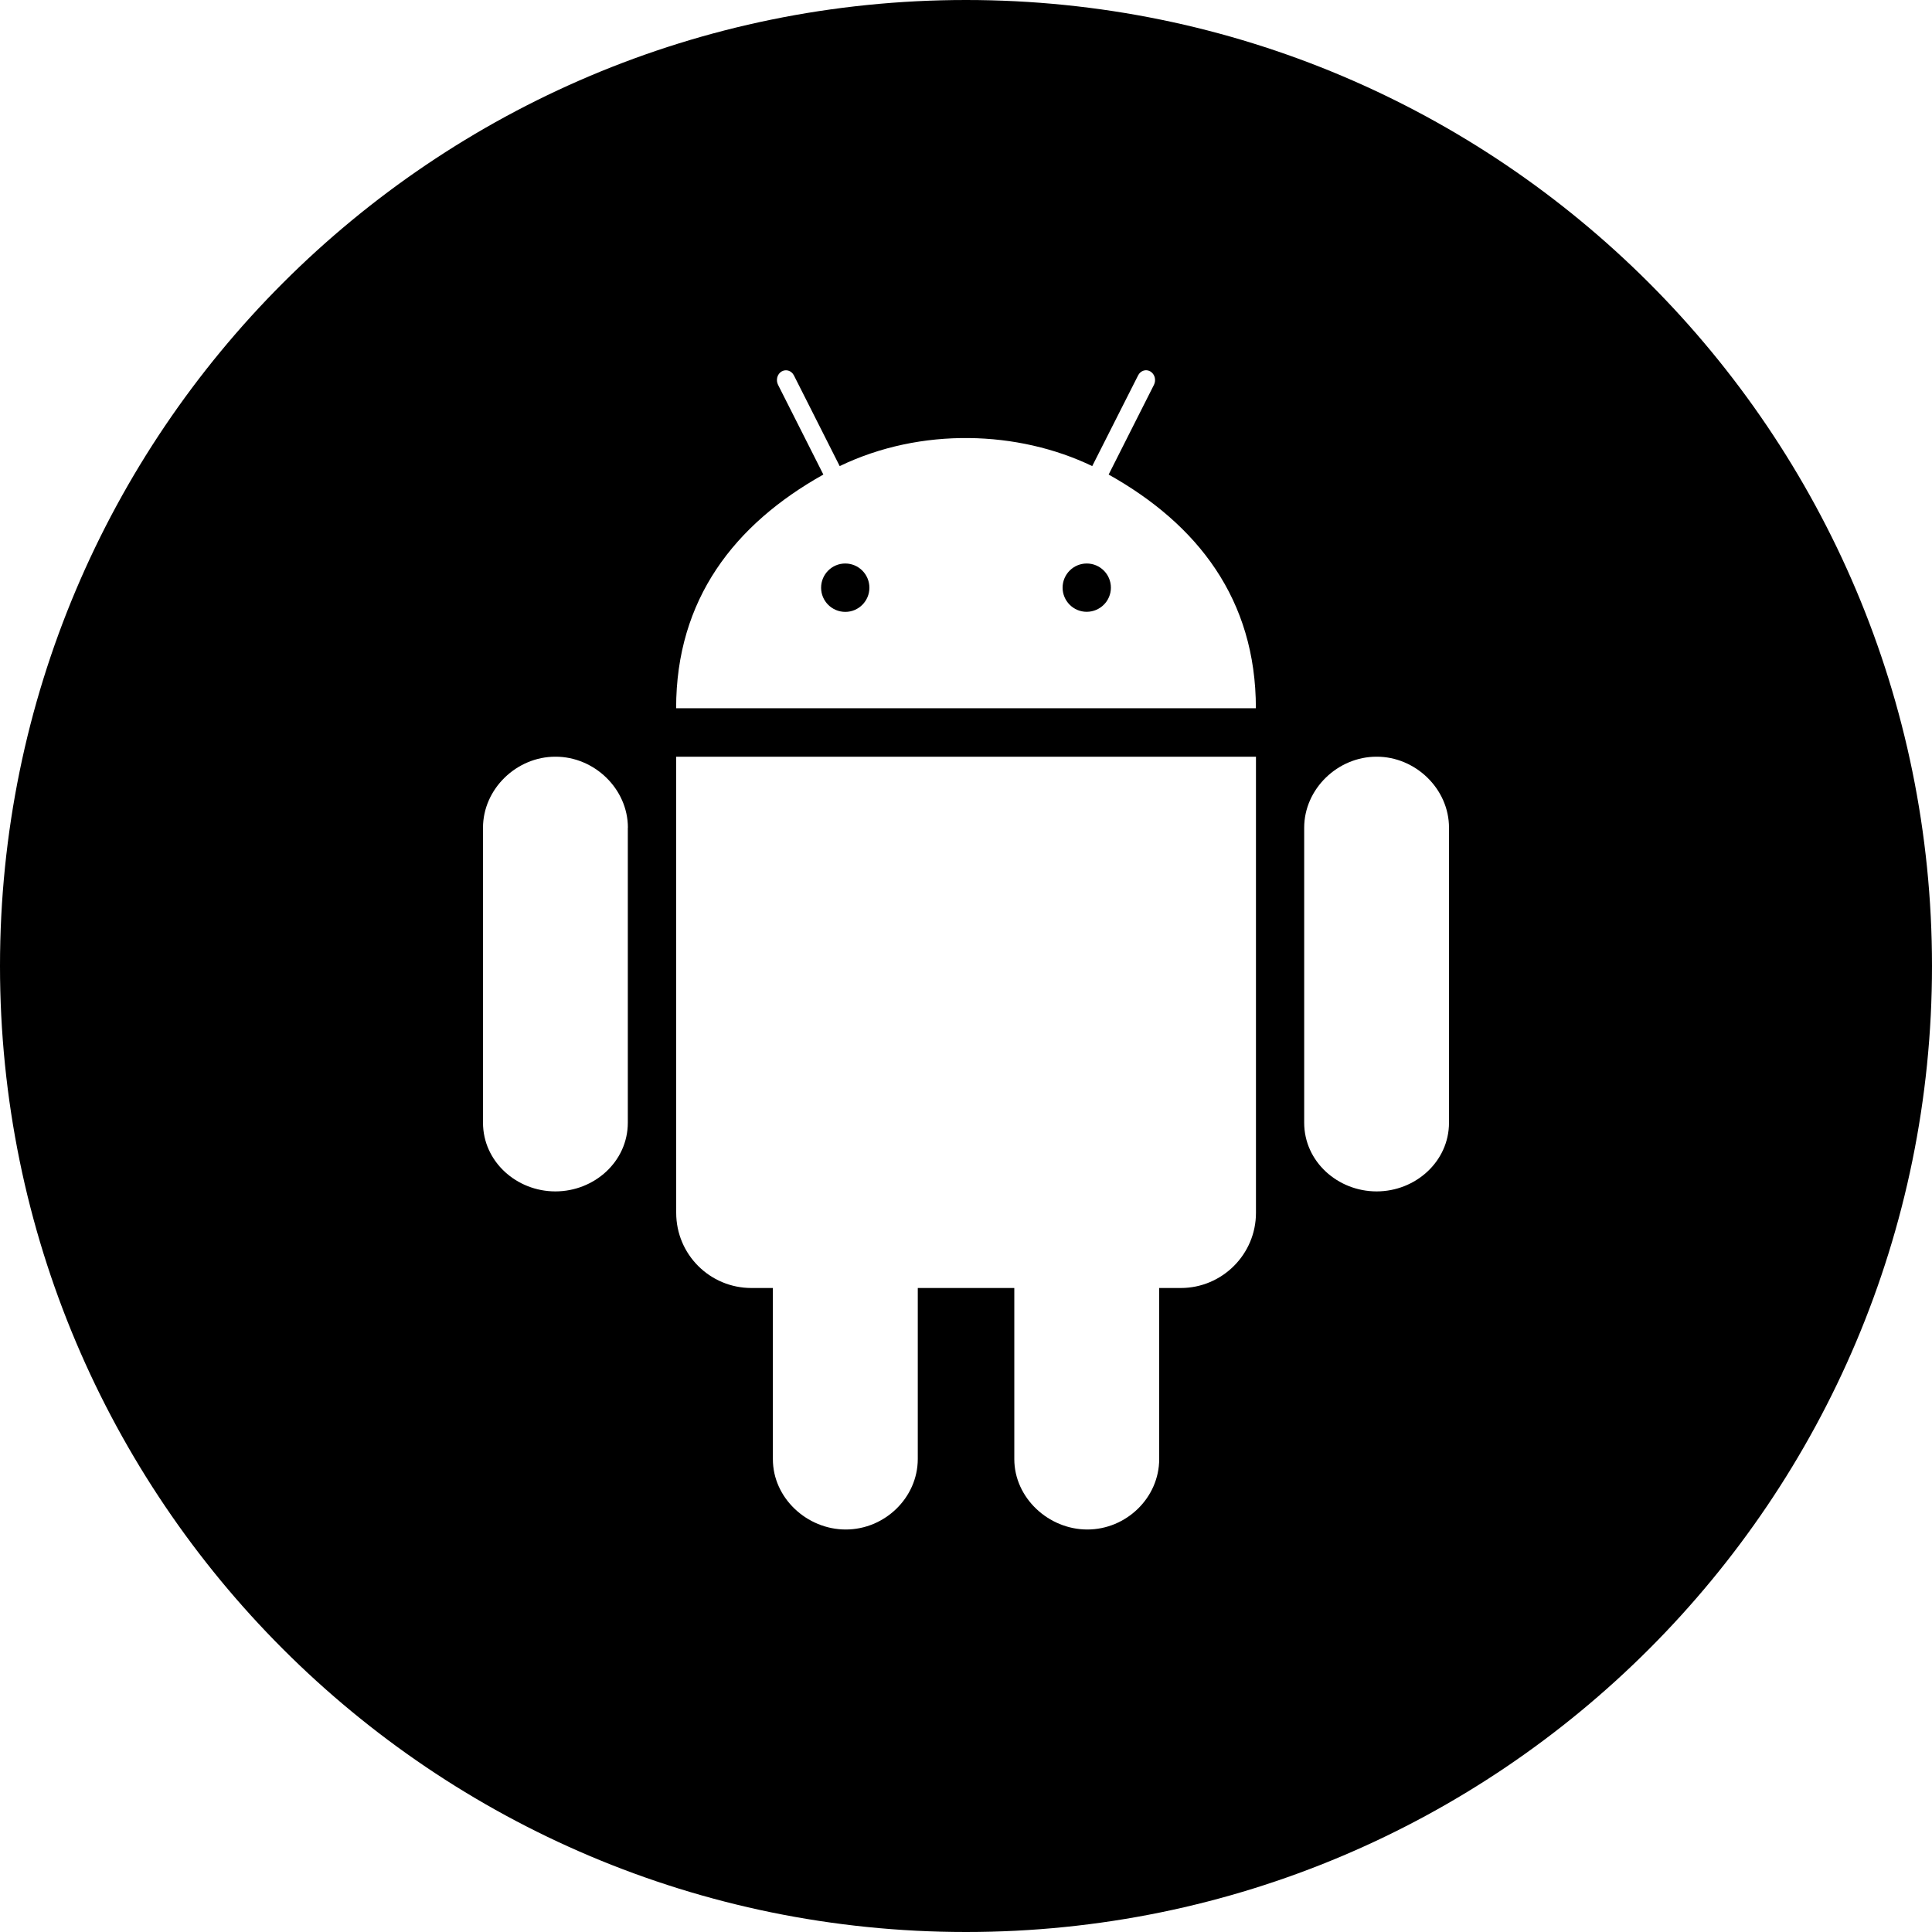 <svg xmlns="http://www.w3.org/2000/svg" width="24" height="24" viewBox="0 0 24 24"><path d="M13.8 7.3c0 .165-.134.3-.301.3-.165 0-.299-.135-.299-.3 0-.165.134-.3.3-.3s.3.135.3.3zm-3.3-.3c-.166 0-.3.135-.3.301 0 .165.134.3.301.3.165 0 .299-.135.299-.3 0-.166-.134-.301-.3-.301zm13.5 5c0 6.627-5.373 12-12 12s-12-5.373-12-12 5.373-12 12-12 12 5.373 12 12zm-16.2-1.718c0-.483-.417-.883-.9-.882-.483-.001-.9.4-.9.883v3.663c0 .484.417.854.899.854.483 0 .9-.37.9-.854v-3.664zm7.801-.882h-7.202l.001 5.666c0 .517.418.934.935.934h.266v2.125c-.001.482.422.875.905.875.483 0 .894-.393.895-.875v-2.125h1.199v2.125c0 .482.425.875.907.875.483 0 .893-.393.893-.876v-2.124h.268c.514 0 .934-.418.934-.934v-5.666zm0-.602c0-1.353-.723-2.283-1.829-2.903l.563-1.115c.029-.059.011-.132-.045-.166-.055-.032-.122-.01-.152.049l-.57 1.127c-.918-.442-2.126-.487-3.137 0l-.569-1.127c-.03-.059-.097-.08-.152-.049-.056.033-.074.107-.045.166l.563 1.115c-1.106.62-1.829 1.55-1.829 2.903h7.202zm2.399 1.484c0-.483-.417-.883-.899-.882-.483-.001-.9.4-.9.883v3.663c0 .484.417.854.9.854.482 0 .899-.37.899-.854v-3.664z"/></svg>